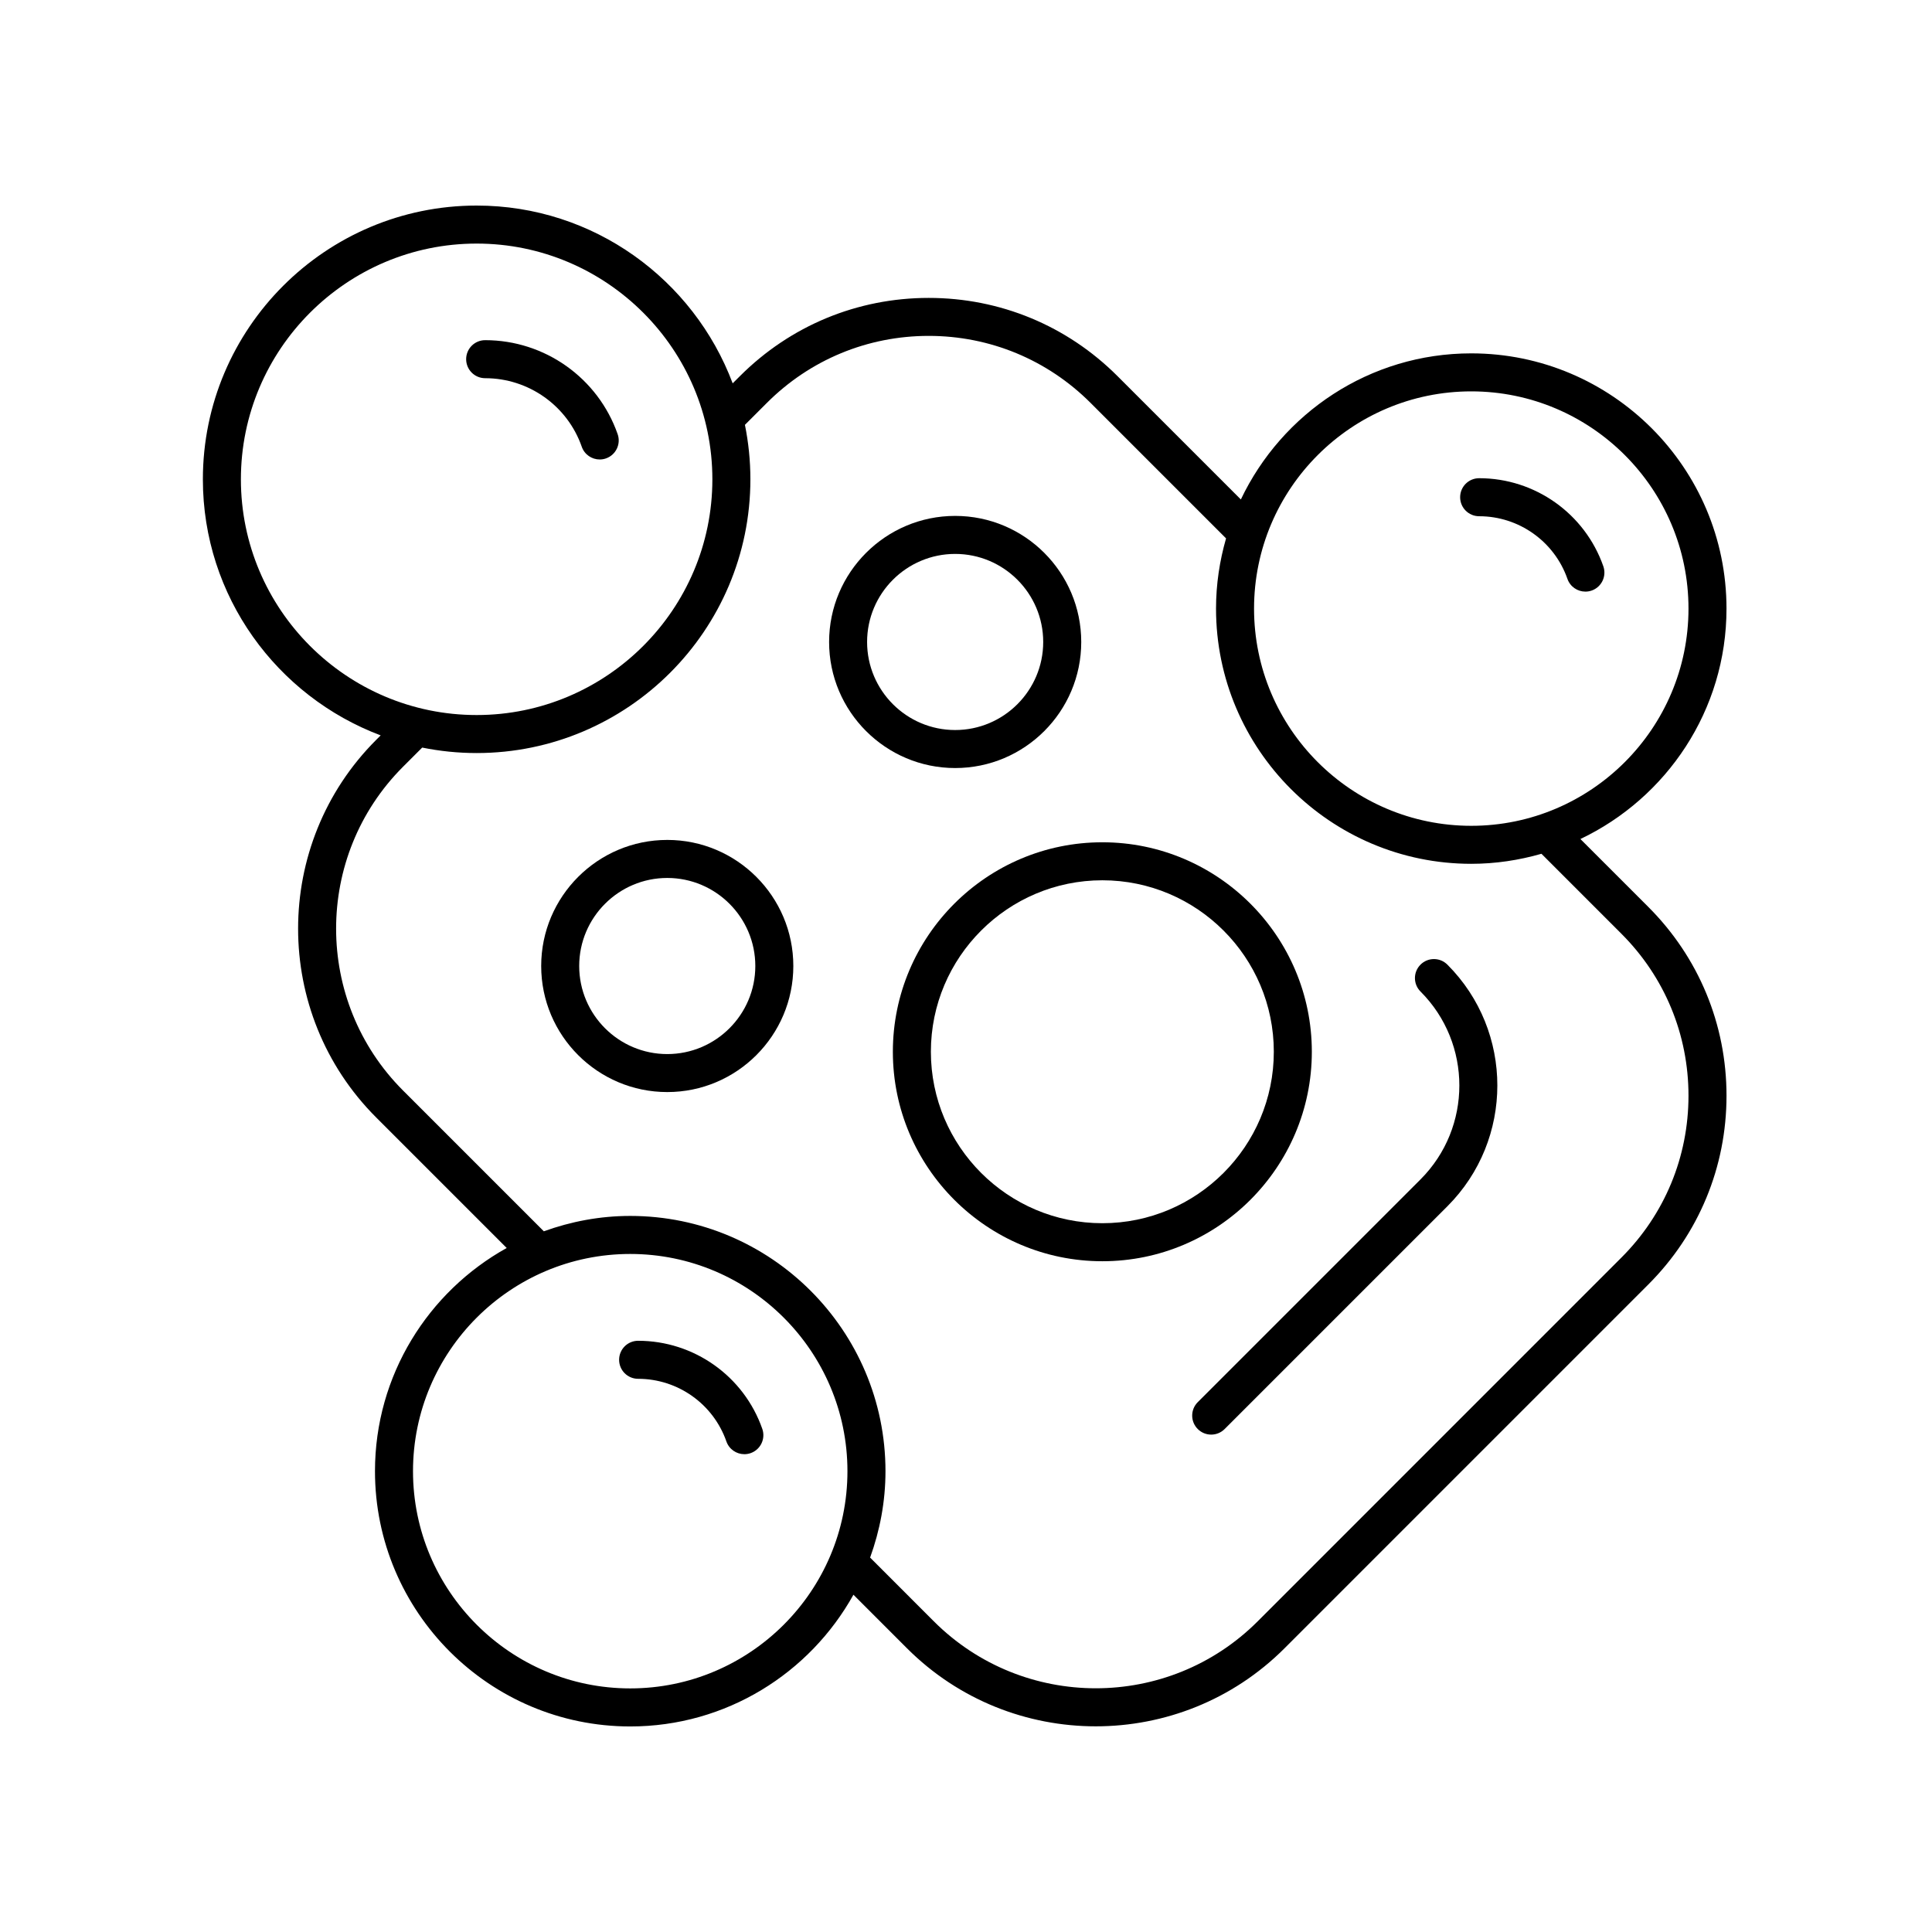 <?xml version="1.0" encoding="UTF-8"?>
<!-- The Best Svg Icon site in the world: iconSvg.co, Visit us! https://iconsvg.co -->
<svg fill="#000000" width="800px" height="800px" version="1.1" viewBox="144 144 512 512" xmlns="http://www.w3.org/2000/svg">
 <g>
  <path d="m313.11 499.32c-2.785 0-5.039 2.254-5.039 5.039 0 2.785 2.254 5.039 5.039 5.039 10.523 0 19.922 6.672 23.391 16.602 0.727 2.078 2.676 3.375 4.758 3.375 0.551 0 1.113-0.09 1.664-0.281 2.629-0.922 4.012-3.793 3.094-6.422-4.879-13.969-18.105-23.352-32.906-23.352z"/>
  <path d="m298.17 262.39c0.727 2.078 2.676 3.375 4.758 3.375 0.551 0 1.113-0.09 1.664-0.281 2.621-0.922 4.012-3.793 3.094-6.422-5.207-14.902-19.316-24.914-35.113-24.914-2.785 0-5.039 2.254-5.039 5.039s2.254 5.039 5.039 5.039c11.516 0 21.805 7.301 25.598 18.164z"/>
  <path d="m320.83 366.59c-18.426 0-33.41 14.988-33.41 33.41 0 18.426 14.988 33.41 33.41 33.41 18.426 0.004 33.41-14.98 33.41-33.406s-14.984-33.414-33.41-33.414zm0 56.75c-12.867 0-23.336-10.469-23.336-23.336s10.469-23.336 23.336-23.336c12.863 0 23.336 10.469 23.336 23.336 0 12.863-10.473 23.336-23.336 23.336z"/>
  <path d="m430.54 314.13c0-18.426-14.988-33.41-33.41-33.41-18.426 0-33.41 14.988-33.41 33.41 0 18.426 14.988 33.41 33.41 33.41 18.422 0.004 33.41-14.984 33.41-33.41zm-56.75 0c0-12.867 10.469-23.336 23.336-23.336 12.867 0 23.336 10.469 23.336 23.336 0 12.867-10.469 23.336-23.336 23.336-12.863 0-23.336-10.469-23.336-23.336z"/>
  <path d="m491.65 422.73c0-30.613-24.906-55.516-55.516-55.516-30.613 0-55.516 24.906-55.516 55.516 0 30.605 24.906 55.512 55.516 55.512 30.609 0 55.516-24.906 55.516-55.512zm-55.516 45.434c-25.059 0-45.441-20.383-45.441-45.438 0-25.059 20.383-45.441 45.441-45.441 25.059 0 45.441 20.383 45.441 45.441 0 25.055-20.387 45.438-45.441 45.438z"/>
  <path d="m601.54 305.29c0-37.297-30.348-67.645-67.645-67.645-26.941 0-50.184 15.871-61.055 38.719l-32.688-32.688c-13.367-13.367-31.133-20.727-50.035-20.727-18.902 0-36.668 7.359-50.031 20.727l-1.918 1.914c-10.332-27.477-36.809-47.113-67.852-47.113-40.004 0-72.551 32.547-72.551 72.551 0 31.043 19.641 57.52 47.117 67.855l-1.188 1.188c-27.59 27.586-27.59 72.48 0 100.07l34.59 34.59c-20.793 11.555-34.91 33.727-34.91 59.152 0 37.301 30.344 67.645 67.645 67.645 25.426 0 47.598-14.117 59.152-34.91l14.184 14.188c13.797 13.797 31.918 20.688 50.035 20.688 18.121 0 36.242-6.894 50.031-20.688l96.395-96.398c13.367-13.363 20.727-31.129 20.727-50.031s-7.359-36.668-20.727-50.035l-17.992-17.992c22.844-10.871 38.715-34.113 38.715-61.055zm-393.7-34.266c0-34.449 28.027-62.473 62.477-62.473 34.445 0 62.469 28.023 62.469 62.473 0 34.445-28.023 62.469-62.469 62.469-34.449 0.004-62.477-28.023-62.477-62.469zm103.18 320.42c-31.742 0-57.57-25.824-57.57-57.562 0-31.742 25.824-57.57 57.57-57.57 31.738 0 57.562 25.824 57.562 57.57 0 31.738-25.824 57.562-57.562 57.562zm262.67-199.99c11.465 11.465 17.777 26.699 17.777 42.914 0 16.207-6.312 31.449-17.777 42.906l-96.391 96.398c-23.66 23.656-62.148 23.656-85.82 0l-16.891-16.895c2.59-7.164 4.074-14.852 4.074-22.898 0-37.297-30.34-67.645-67.641-67.645-8.047 0-15.734 1.484-22.902 4.074l-37.301-37.301c-23.66-23.66-23.66-62.16 0-85.82l5.07-5.07c4.664 0.945 9.488 1.449 14.426 1.449 40 0 72.547-32.547 72.547-72.547 0-4.941-0.504-9.766-1.449-14.43l5.801-5.797c11.457-11.465 26.699-17.777 42.906-17.777 16.211 0 31.449 6.312 42.914 17.777l35.887 35.887c-1.699 5.918-2.66 12.145-2.66 18.602 0 37.297 30.34 67.641 67.641 67.641 6.457 0 12.684-0.965 18.602-2.66zm-39.793-28.605c-31.738 0-57.562-25.824-57.562-57.562 0-31.742 25.824-57.57 57.562-57.57 31.742 0 57.57 25.824 57.57 57.57 0 31.738-25.824 57.562-57.57 57.562z"/>
  <path d="m535.99 270.73c-2.785 0-5.039 2.254-5.039 5.039 0 2.785 2.254 5.039 5.039 5.039 10.523 0 19.926 6.672 23.395 16.602 0.727 2.078 2.676 3.375 4.758 3.375 0.551 0 1.113-0.09 1.664-0.281 2.629-0.922 4.012-3.793 3.094-6.422-4.883-13.969-18.105-23.352-32.91-23.352z"/>
  <path d="m520.45 399.64c-1.969 1.969-1.969 5.156 0 7.125 13.723 13.73 13.727 36.062 0 49.789l-59.031 59.031c-1.969 1.969-1.969 5.156 0 7.125 0.984 0.984 2.273 1.477 3.562 1.477 1.289 0 2.578-0.492 3.562-1.477l59.031-59.031c17.652-17.652 17.652-46.383 0-64.039-1.969-1.969-5.156-1.969-7.125 0z"/>
 </g>
</svg>